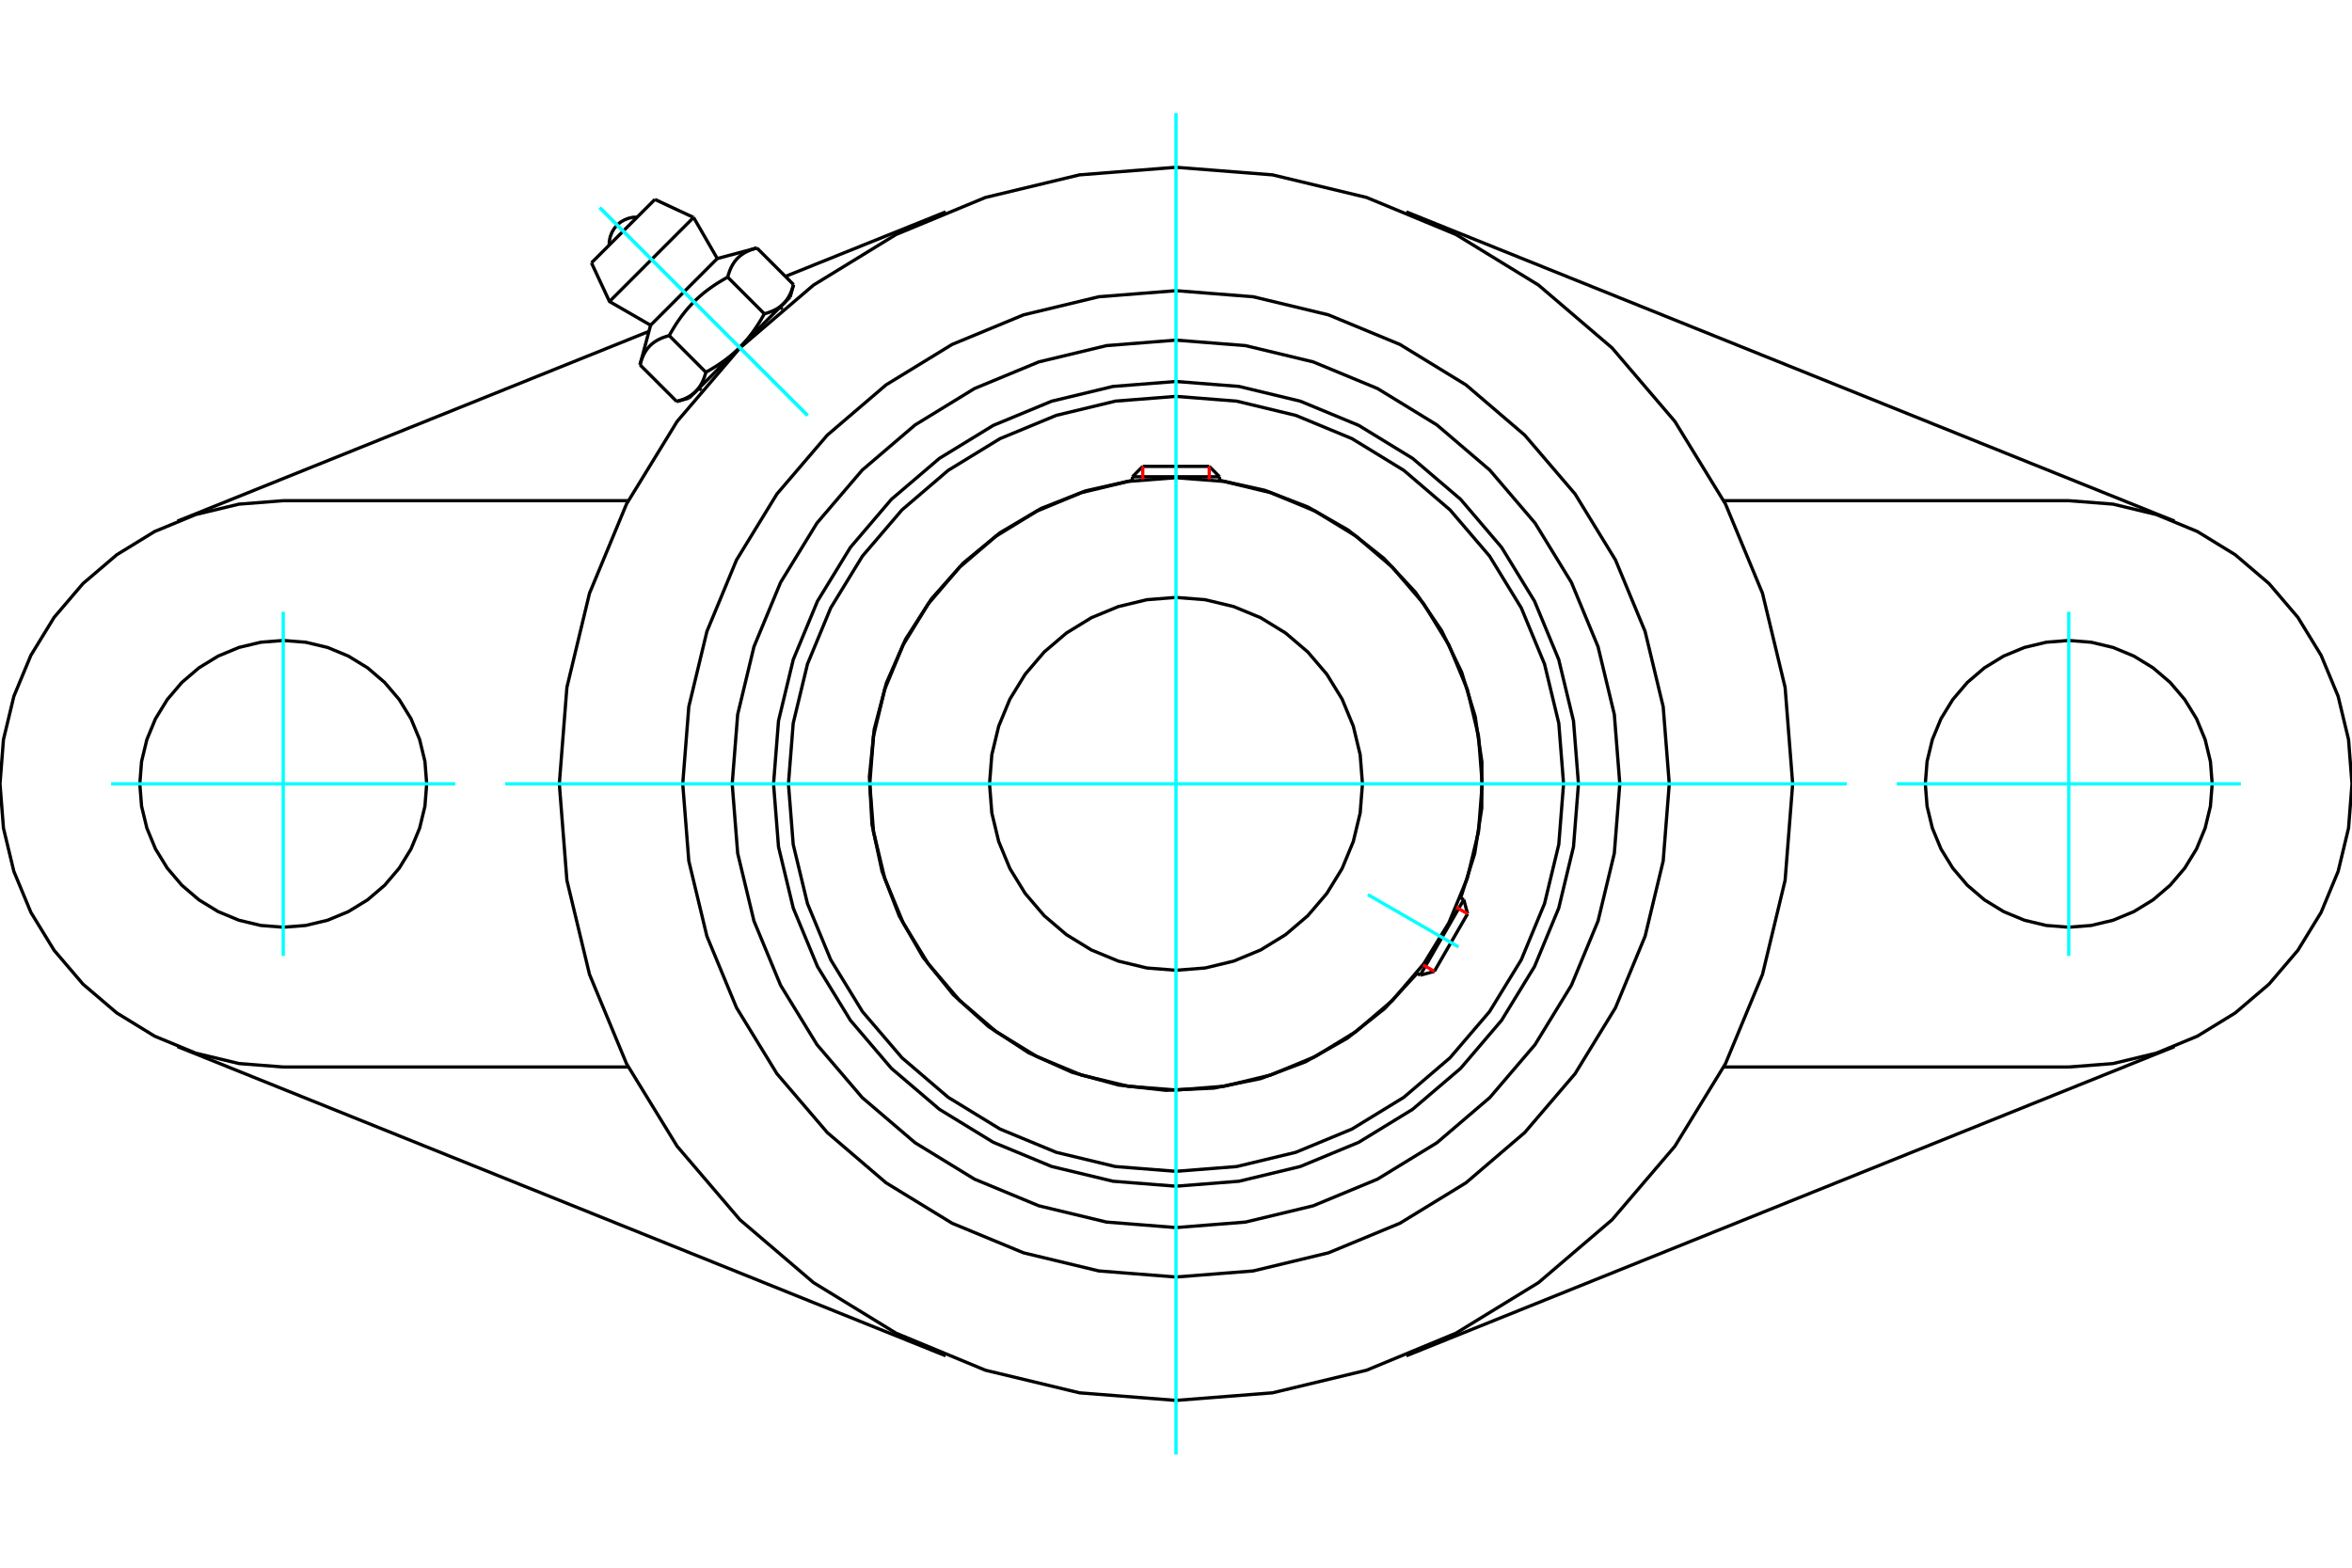 <?xml version="1.0" standalone="no"?>
<!DOCTYPE svg PUBLIC "-//W3C//DTD SVG 1.1//EN"
	"http://www.w3.org/Graphics/SVG/1.1/DTD/svg11.dtd">
<svg xmlns="http://www.w3.org/2000/svg" height="100%" width="100%" viewBox="0 0 36000 24000">
	<rect x="-1800" y="-1200" width="39600" height="26400" style="fill:#FFF"/>
	<g style="fill:none; fill-rule:evenodd" transform="matrix(1 0 0 1 0 0)">
		<g style="fill:none; stroke:#000; stroke-width:50; shape-rendering:geometricPrecision">
			<polyline points="24160,12000 24084,11036 23858,10097 23488,9204 22983,8379 22356,7644 21621,7017 20796,6512 19903,6142 18964,5916 18000,5840 17036,5916 16097,6142 15204,6512 14379,7017 13644,7644 13017,8379 12512,9204 12142,10097 11916,11036 11840,12000 11916,12964 12142,13903 12512,14796 13017,15621 13644,16356 14379,16983 15204,17488 16097,17858 17036,18084 18000,18160 18964,18084 19903,17858 20796,17488 21621,16983 22356,16356 22983,15621 23488,14796 23858,13903 24084,12964 24160,12000"/>
			<polyline points="22358,13745 22571,13071 22680,12373 22682,11665 22579,10966 22372,10290 22065,9653 21667,9069 21185,8551 20631,8112 20017,7761 19358,7506 18667,7353"/>
			<polyline points="17333,7353 16618,7514 15937,7783 15307,8155 14742,8621 14256,9169 13861,9785 13567,10456 13381,11164 13307,11893 13347,12624 13501,13340 13764,14023 14130,14657 14590,15227 15133,15718 15746,16118 16414,16418 17121,16611 17848,16692 18580,16658 19297,16512 19983,16255 20621,15895 21194,15440 21691,14901"/>
			<polyline points="23932,12000 23859,11072 23641,10167 23285,9307 22799,8513 22194,7806 21487,7201 20693,6715 19833,6359 18928,6141 18000,6068 17072,6141 16167,6359 15307,6715 14513,7201 13806,7806 13201,8513 12715,9307 12359,10167 12141,11072 12068,12000 12141,12928 12359,13833 12715,14693 13201,15487 13806,16194 14513,16799 15307,17285 16167,17641 17072,17859 18000,17932 18928,17859 19833,17641 20693,17285 21487,16799 22194,16194 22799,15487 23285,14693 23641,13833 23859,12928 23932,12000"/>
			<polyline points="22687,12000 22630,11267 22458,10552 22176,9872 21792,9245 21314,8686 20755,8208 20128,7824 19448,7542 18733,7370 18000,7313 17267,7370 16552,7542 15872,7824 15245,8208 14686,8686 14208,9245 13824,9872 13542,10552 13370,11267 13313,12000 13370,12733 13542,13448 13824,14128 14208,14755 14686,15314 15245,15792 15872,16176 16552,16458 17267,16630 18000,16687 18733,16630 19448,16458 20128,16176 20755,15792 21314,15314 21792,14755 22176,14128 22458,13448 22630,12733 22687,12000"/>
			<polyline points="20854,12000 20819,11554 20714,11118 20543,10704 20309,10323 20018,9982 19677,9691 19296,9457 18882,9286 18446,9181 18000,9146 17554,9181 17118,9286 16704,9457 16323,9691 15982,9982 15691,10323 15457,10704 15286,11118 15181,11554 15146,12000 15181,12446 15286,12882 15457,13296 15691,13677 15982,14018 16323,14309 16704,14543 17118,14714 17554,14819 18000,14854 18446,14819 18882,14714 19296,14543 19677,14309 20018,14018 20309,13677 20543,13296 20714,12882 20819,12446 20854,12000"/>
			<line x1="21738" y1="14929" x2="22405" y2="13773"/>
			<line x1="22463" y1="13989" x2="21954" y2="14871"/>
			<line x1="18667" y1="7299" x2="17333" y2="7299"/>
			<line x1="17491" y1="7140" x2="18509" y2="7140"/>
			<line x1="22463" y1="13989" x2="22405" y2="13773"/>
			<line x1="21738" y1="14929" x2="21954" y2="14871"/>
			<line x1="22405" y1="13773" x2="22352" y2="13742"/>
			<line x1="21684" y1="14898" x2="21738" y2="14929"/>
			<line x1="17491" y1="7140" x2="17333" y2="7299"/>
			<line x1="18667" y1="7299" x2="18509" y2="7140"/>
			<line x1="17333" y1="7299" x2="17333" y2="7360"/>
			<line x1="18667" y1="7360" x2="18667" y2="7299"/>
			<polyline points="27439,12000 27323,10523 26977,9083 26410,7715 25636,6452 24674,5326 23548,4364 22285,3590 20917,3023 19477,2677 18000,2561 16523,2677 15083,3023 13715,3590 12452,4364 11326,5326 10364,6452 9590,7715 9023,9083 8677,10523 8561,12000 8677,13477 9023,14917 9590,16285 10364,17548 11326,18674 12452,19636 13715,20410 15083,20977 16523,21323 18000,21439 19477,21323 20917,20977 22285,20410 23548,19636 24674,18674 25636,17548 26410,16285 26977,14917 27323,13477 27439,12000"/>
			<polyline points="24793,12000 24709,10937 24460,9901 24052,8916 23495,8007 22803,7197 21993,6505 21084,5948 20099,5540 19063,5291 18000,5207 16937,5291 15901,5540 14916,5948 14007,6505 13197,7197 12505,8007 11948,8916 11540,9901 11291,10937 11207,12000 11291,13063 11540,14099 11948,15084 12505,15993 13197,16803 14007,17495 14916,18052 15901,18460 16937,18709 18000,18793 19063,18709 20099,18460 21084,18052 21993,17495 22803,16803 23495,15993 24052,15084 24460,14099 24709,13063 24793,12000"/>
			<polyline points="25550,12000 25457,10819 25180,9667 24727,8573 24108,7562 23338,6662 22438,5892 21427,5273 20333,4820 19181,4543 18000,4450 16819,4543 15667,4820 14573,5273 13562,5892 12662,6662 11892,7562 11273,8573 10820,9667 10543,10819 10450,12000 10543,13181 10820,14333 11273,15427 11892,16438 12662,17338 13562,18108 14573,18727 15667,19180 16819,19457 18000,19550 19181,19457 20333,19180 21427,18727 22438,18108 23338,17338 24108,16438 24727,15427 25180,14333 25457,13181 25550,12000"/>
			<line x1="14475" y1="20756" x2="2716" y2="16022"/>
			<line x1="33284" y1="16022" x2="21525" y2="20756"/>
			<line x1="9616" y1="16335" x2="4335" y2="16335"/>
			<line x1="31665" y1="16335" x2="26384" y2="16335"/>
			<line x1="12021" y1="4232" x2="14475" y2="3244"/>
			<line x1="2716" y1="7978" x2="9933" y2="5073"/>
			<polyline points="6531,12000 6504,11657 6423,11322 6291,11003 6111,10710 5888,10448 5626,10224 5332,10044 5014,9912 4679,9832 4335,9805 3992,9832 3657,9912 3339,10044 3045,10224 2783,10448 2560,10710 2380,11003 2248,11322 2167,11657 2140,12000 2167,12343 2248,12678 2380,12997 2560,13290 2783,13552 3045,13776 3339,13956 3657,14088 3992,14168 4335,14195 4679,14168 5014,14088 5332,13956 5626,13776 5888,13552 6111,13290 6291,12997 6423,12678 6504,12343 6531,12000"/>
			<line x1="4335" y1="7665" x2="9616" y2="7665"/>
			<polyline points="4335,7665 3657,7718 2996,7877 2367,8137 1787,8493 1270,8934 828,9452 473,10032 212,10660 53,11322 0,12000 53,12678 212,13340 473,13968 828,14548 1270,15066 1787,15507 2367,15863 2996,16123 3657,16282 4335,16335"/>
			<polyline points="33860,12000 33833,11657 33752,11322 33620,11003 33440,10710 33217,10448 32955,10224 32661,10044 32343,9912 32008,9832 31665,9805 31321,9832 30986,9912 30668,10044 30374,10224 30112,10448 29889,10710 29709,11003 29577,11322 29496,11657 29469,12000 29496,12343 29577,12678 29709,12997 29889,13290 30112,13552 30374,13776 30668,13956 30986,14088 31321,14168 31665,14195 32008,14168 32343,14088 32661,13956 32955,13776 33217,13552 33440,13290 33620,12997 33752,12678 33833,12343 33860,12000"/>
			<line x1="26384" y1="7665" x2="31665" y2="7665"/>
			<polyline points="31665,16335 32343,16282 33004,16123 33633,15863 34213,15507 34730,15066 35172,14548 35527,13968 35788,13340 35947,12678 36000,12000 35947,11322 35788,10660 35527,10032 35172,9452 34730,8934 34213,8493 33633,8137 33004,7877 32343,7718 31665,7665"/>
			<line x1="21525" y1="3244" x2="33284" y2="7978"/>
			<line x1="10024" y1="3053" x2="9053" y2="4024"/>
			<line x1="9329" y1="4616" x2="10616" y2="3329"/>
			<line x1="9958" y1="4979" x2="10979" y2="3958"/>
			<polyline points="10243,5138 10220,5144 10198,5151 10177,5158 10157,5165 10138,5172 10119,5180 10102,5188 10085,5196 10068,5205 10052,5214 10037,5223 10022,5233 10008,5243 9994,5253 9981,5264 9968,5275 9956,5286 9944,5298 9933,5310 9922,5323 9911,5336 9901,5350 9891,5364 9881,5379 9872,5394 9863,5410 9854,5427 9846,5444 9838,5462 9830,5480 9823,5499 9815,5519 9809,5540 9802,5562 9796,5585"/>
			<polyline points="11138,4243 11100,4264 11064,4285 11029,4306 10996,4326 10963,4347 10931,4368 10901,4389 10871,4410 10842,4431 10813,4453 10786,4474 10759,4496 10733,4518 10707,4540 10682,4563 10657,4586 10633,4609 10609,4633 10586,4657 10563,4682 10540,4707 10518,4733 10496,4759 10474,4786 10453,4813 10431,4842 10410,4871 10389,4901 10368,4931 10347,4963 10326,4996 10306,5029 10285,5064 10264,5100 10243,5138"/>
			<polyline points="11585,3796 11562,3802 11540,3809 11519,3815 11499,3823 11480,3830 11462,3838 11444,3846 11427,3854 11410,3863 11394,3872 11379,3881 11364,3891 11350,3901 11336,3911 11323,3922 11310,3933 11298,3944 11286,3956 11275,3968 11264,3981 11253,3994 11243,4008 11233,4022 11223,4037 11214,4052 11205,4068 11196,4085 11188,4102 11180,4119 11172,4138 11165,4157 11158,4177 11151,4198 11144,4220 11138,4243"/>
			<line x1="10357" y1="6146" x2="9796" y2="5585"/>
			<polyline points="10357,6146 10368,6143 10379,6140 10391,6136 10401,6133 10412,6130 10422,6126 10432,6123 10442,6119 10452,6115 10462,6112 10471,6108 10480,6104 10489,6100 10498,6096 10507,6092 10515,6087 10523,6083 10532,6079 10540,6074 10547,6070 10555,6065 10563,6061 10570,6056 10577,6051 10585,6046 10592,6041 10599,6036 10605,6031 10612,6025 10619,6020 10625,6015 10631,6009 10638,6003 10644,5998 10650,5992 10655,5986 10661,5980 10667,5973 10673,5967 10678,5961 10683,5954 10689,5947 10694,5941 10699,5934 10704,5927 10709,5920 10714,5912 10719,5905 10723,5897 10728,5890 10732,5882 10737,5874 10741,5866 10745,5857 10750,5849 10754,5840 10758,5831 10762,5822 10766,5813 10770,5804 10773,5794 10777,5784 10781,5774 10784,5764 10788,5754 10791,5743 10794,5733 10798,5722 10801,5710 10804,5699 10243,5138"/>
			<polyline points="10804,5699 10823,5688 10841,5678 10860,5667 10877,5657 10895,5647 10912,5636 10929,5626 10946,5615 10963,5605 10979,5594 10995,5584 11010,5574 11026,5563 11041,5553 11056,5542 11071,5532 11086,5521 11100,5510 11114,5500 11128,5489 11142,5478 11156,5467 11169,5457 11183,5446 11196,5435 11209,5424 11222,5413 11235,5401 11247,5390 11260,5379 11272,5367 11285,5356 11297,5344 11309,5332 11321,5321 10650,5992"/>
			<polyline points="11699,4804 11710,4801 11722,4798 11733,4794 11743,4791 11754,4788 11764,4784 11774,4781 11784,4777 11794,4773 11804,4770 11813,4766 11822,4762 11831,4758 11840,4754 11849,4750 11857,4745 11866,4741 11874,4737 11882,4732 11890,4728 11897,4723 11905,4719 11912,4714 11920,4709 11927,4704 11934,4699 11941,4694 11947,4689 11954,4683 11961,4678 11967,4673 11973,4667 11980,4661 11986,4655 11992,4650"/>
			<polyline points="11321,5321 11332,5309 11344,5297 11356,5285 11367,5272 11379,5260 11390,5247 11401,5235 11413,5222 11424,5209 11435,5196 11446,5183 11457,5169 11467,5156 11478,5142 11489,5128 11500,5114 11510,5100 11521,5086 11532,5071 11542,5056 11553,5041 11563,5026 11574,5010 11584,4995 11594,4979 11605,4963 11615,4946 11626,4929 11636,4912 11647,4895 11657,4877 11667,4860 11678,4841 11688,4823 11699,4804"/>
			<line x1="11992" y1="4650" x2="11321" y2="5321"/>
			<polyline points="11992,4650 11998,4644 12003,4638 12009,4631 12015,4625 12020,4619 12025,4612 12031,4605 12036,4599 12041,4592 12046,4585 12051,4577 12056,4570 12061,4563 12065,4555 12070,4547 12074,4540 12079,4532 12083,4523 12087,4515 12092,4507 12096,4498 12100,4489 12104,4480 12108,4471 12112,4462 12115,4452 12119,4442 12123,4432 12126,4422 12130,4412 12133,4401 12136,4391 12140,4379 12143,4368 12146,4357"/>
			<line x1="12095" y1="4546" x2="11992" y2="4650"/>
			<line x1="10650" y1="5992" x2="10546" y2="6095"/>
			<line x1="12146" y1="4357" x2="11585" y2="3796"/>
			<line x1="11699" y1="4804" x2="11138" y2="4243"/>
			<polyline points="9753,3324 9685,3327 9619,3342 9556,3367 9497,3402 9445,3445 9402,3497 9367,3556 9342,3619 9327,3685 9324,3753"/>
			<line x1="10616" y1="3329" x2="10024" y2="3053"/>
			<polyline points="9053,4024 9329,4616 9958,4979"/>
			<line x1="10979" y1="3958" x2="10616" y2="3329"/>
			<line x1="10700" y1="5942" x2="10734" y2="5975"/>
			<line x1="11975" y1="4734" x2="11942" y2="4700"/>
			<line x1="9958" y1="4979" x2="9796" y2="5585"/>
			<line x1="11585" y1="3796" x2="10979" y2="3958"/>
			<line x1="12095" y1="4546" x2="12146" y2="4357"/>
			<line x1="10357" y1="6146" x2="10546" y2="6095"/>
		</g>
		<g style="fill:none; stroke:#0FF; stroke-width:50; shape-rendering:geometricPrecision">
			<line x1="18000" y1="22268" x2="18000" y2="1732"/>
			<line x1="7732" y1="12000" x2="28268" y2="12000"/>
			<line x1="20937" y1="13696" x2="22324" y2="14497"/>
			<line x1="4335" y1="9366" x2="4335" y2="14634"/>
			<line x1="1701" y1="12000" x2="6970" y2="12000"/>
			<line x1="31665" y1="14634" x2="31665" y2="9366"/>
			<line x1="29030" y1="12000" x2="34299" y2="12000"/>
			<line x1="9180" y1="3180" x2="12360" y2="6360"/>
			<line x1="9180" y1="3180" x2="12360" y2="6360"/>
		</g>
		<g style="fill:none; stroke:#F00; stroke-width:50; shape-rendering:geometricPrecision">
			<line x1="22463" y1="13989" x2="22290" y2="13889"/>
			<line x1="21781" y1="14771" x2="21954" y2="14871"/>
		</g>
		<g style="fill:none; stroke:#F00; stroke-width:50; shape-rendering:geometricPrecision">
			<line x1="17491" y1="7140" x2="17491" y2="7340"/>
			<line x1="18509" y1="7340" x2="18509" y2="7140"/>
		</g>
	</g>
</svg>
